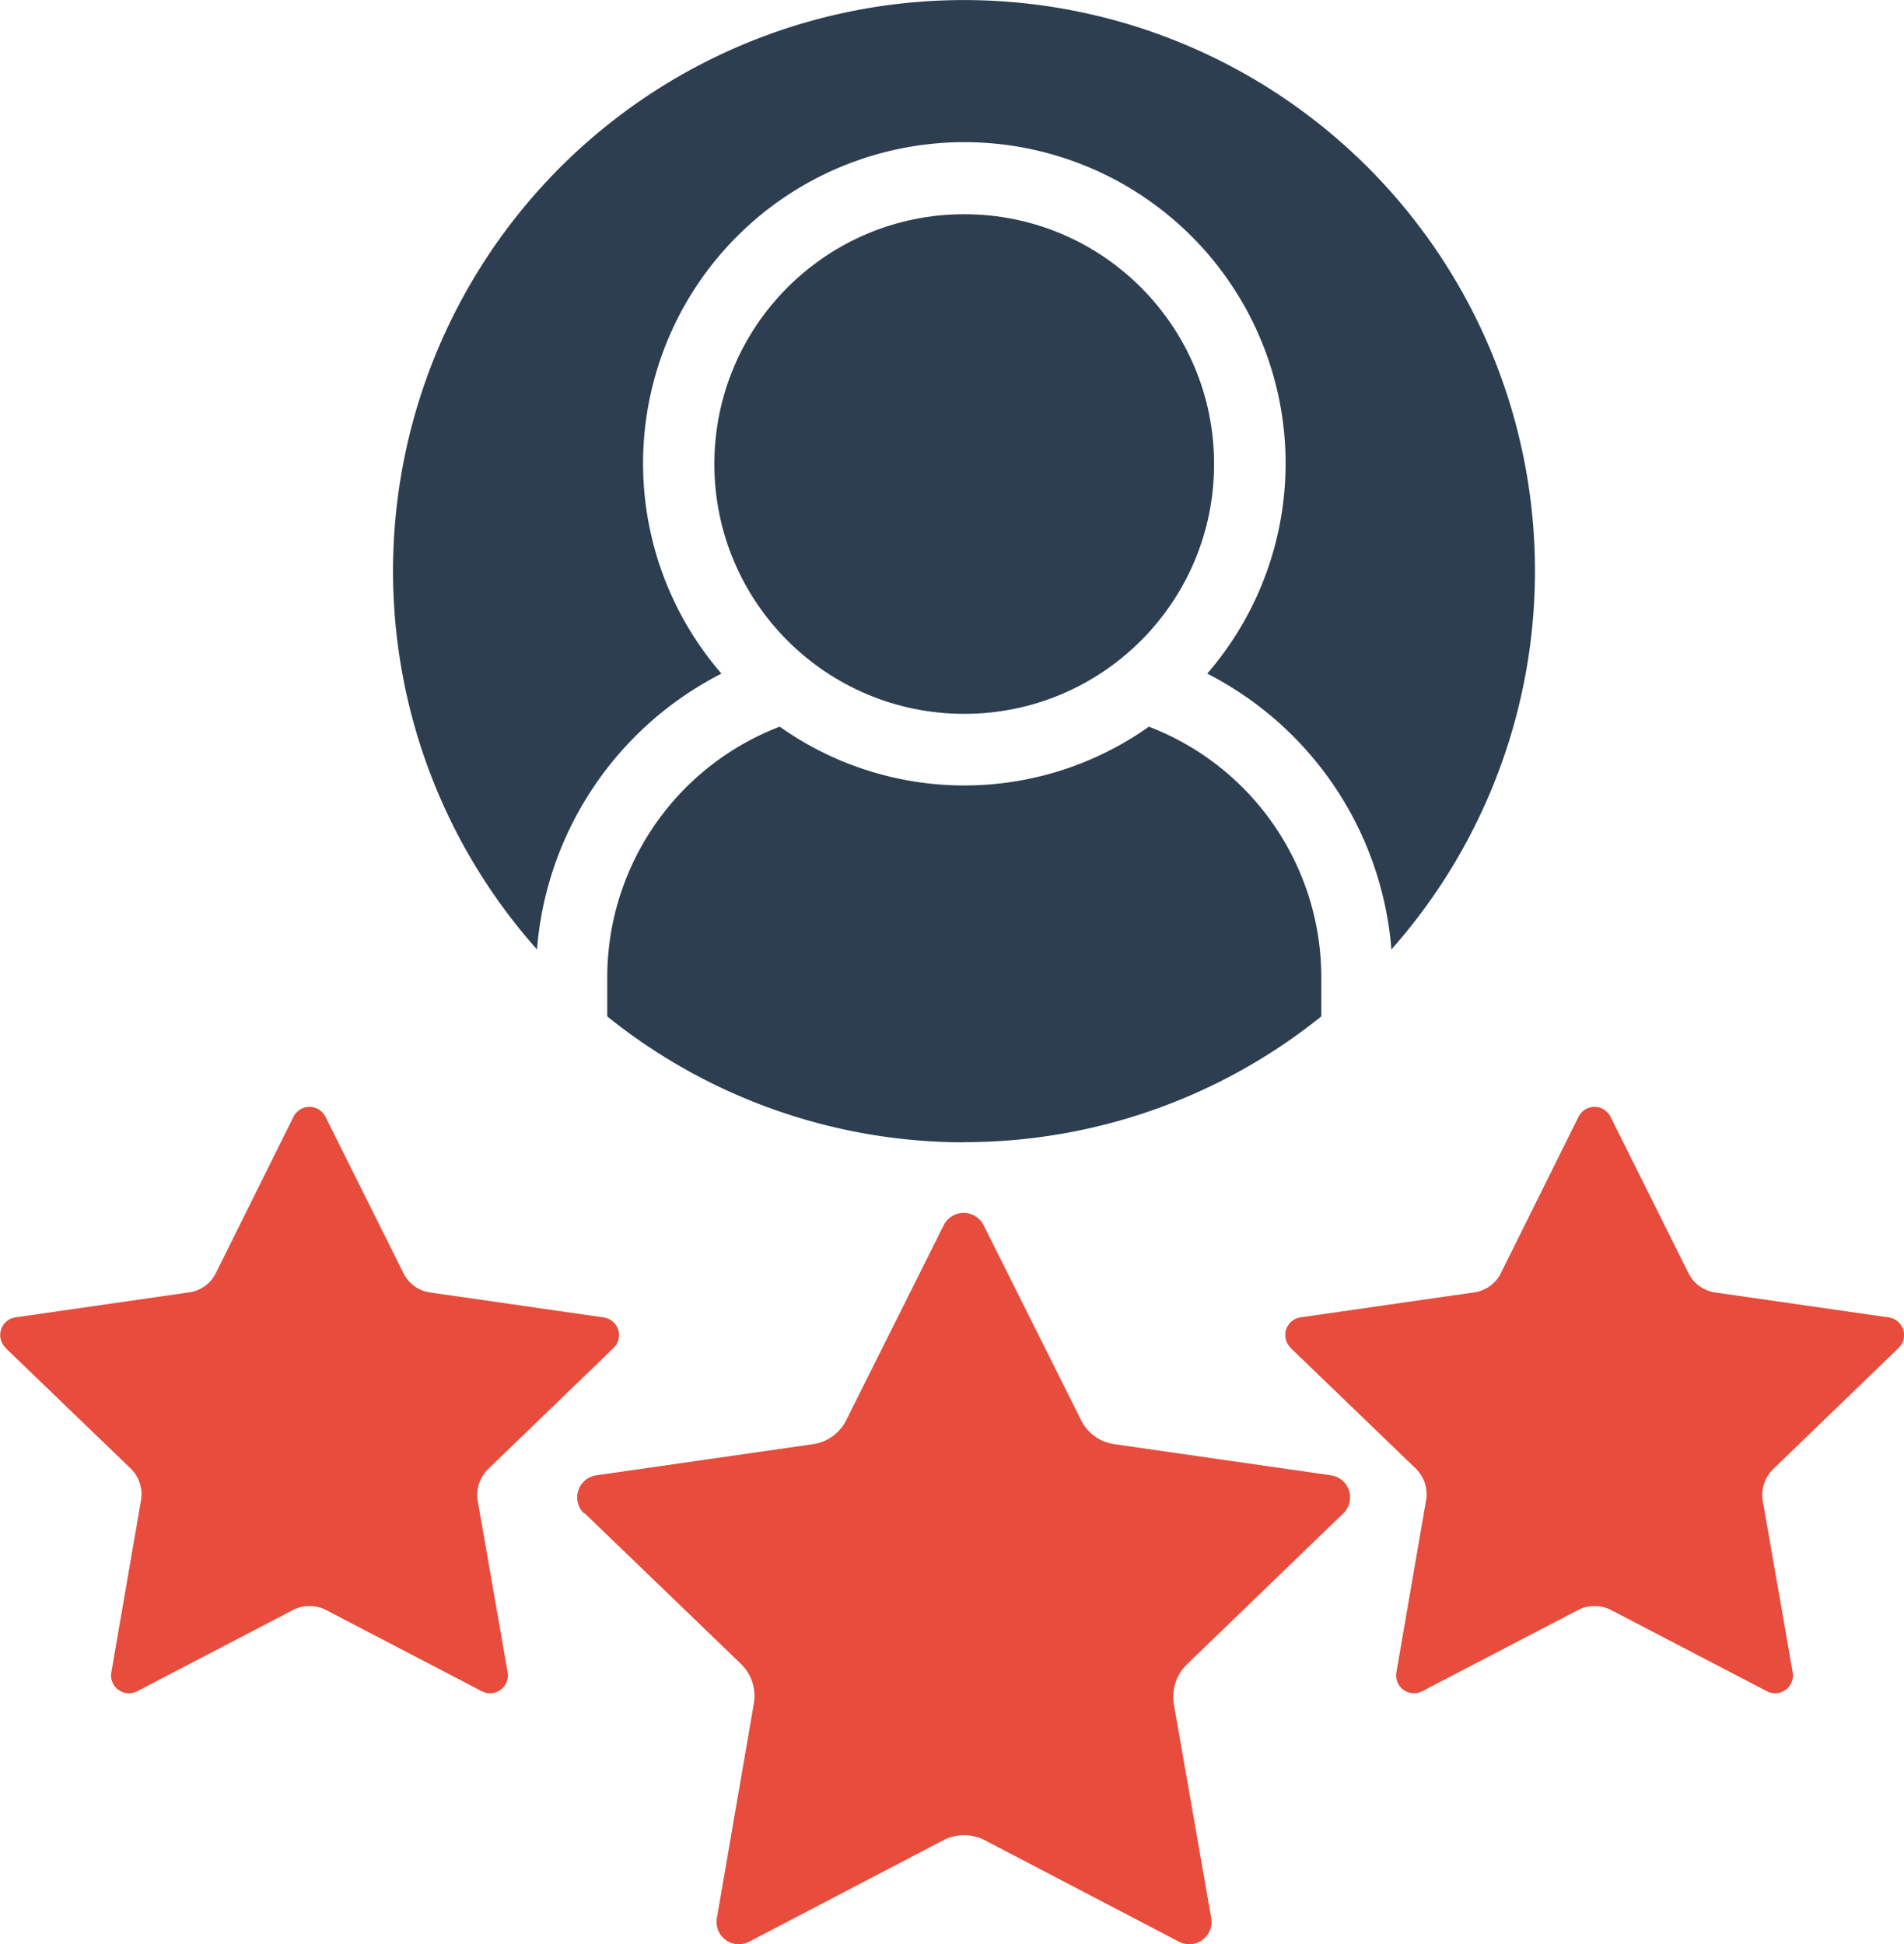 <svg xmlns="http://www.w3.org/2000/svg" width="35.198" height="35.95" viewBox="0 0 35.198 35.95">
  <g id="aa" transform="translate(-2.81 0.002)">
    <g id="Group_14025" data-name="Group 14025" transform="translate(2.81 -0.002)">
      <circle id="Ellipse_238" data-name="Ellipse 238" cx="4.619" cy="4.619" r="4.619" transform="translate(13.206 3.961)" fill="#2c3e50"/>
      <path id="Path_3883" data-name="Path 3883" d="M12,11.558a10.523,10.523,0,0,0,2.661,6.995,6.284,6.284,0,0,1,3.41-5.1,5.939,5.939,0,1,1,8.98,0,6.286,6.286,0,0,1,3.405,5.1A10.555,10.555,0,1,0,12,11.558Z" transform="translate(-4.734 -0.998)" fill="#2c3e50"/>
      <path id="Path_3884" data-name="Path 3884" d="M24.6,29.039a10.519,10.519,0,0,0,6.6-2.325V26a4.966,4.966,0,0,0-3.187-4.643,5.9,5.9,0,0,1-6.825,0A4.966,4.966,0,0,0,18,26v.715a10.529,10.529,0,0,0,6.6,2.327Z" transform="translate(-6.774 -7.921)" fill="#2c3e50"/>
      <path id="Path_3885" data-name="Path 3885" d="M37.909,36.468,40.225,38.7a.66.66,0,0,1,.192.587l-.548,3.179a.33.33,0,0,0,.482.35l2.877-1.5a.67.67,0,0,1,.607,0l2.877,1.5a.33.33,0,0,0,.482-.35l-.554-3.174a.67.67,0,0,1,.2-.587l2.316-2.237a.33.33,0,0,0-.181-.56l-3.211-.462a.652.652,0,0,1-.495-.356L43.828,32.2a.33.33,0,0,0-.594,0L41.8,35.088a.652.652,0,0,1-.495.356l-3.211.462a.33.33,0,0,0-.181.562Z" transform="translate(-14.054 -11.548)" fill="#e74c3c"/>
      <path id="Path_3886" data-name="Path 3886" d="M37.909,36.468,40.225,38.7a.66.66,0,0,1,.192.587l-.548,3.179a.33.33,0,0,0,.482.35l2.877-1.5a.67.67,0,0,1,.607,0l2.877,1.5a.33.33,0,0,0,.482-.35l-.554-3.174a.67.67,0,0,1,.2-.587l2.316-2.237a.33.33,0,0,0-.181-.56l-3.211-.462a.652.652,0,0,1-.495-.356L43.828,32.2a.33.33,0,0,0-.594,0L41.8,35.088a.652.652,0,0,1-.495.356l-3.211.462a.33.33,0,0,0-.181.562Z" transform="translate(-37.81 -11.548)" fill="#e74c3c"/>
      <path id="Path_3887" data-name="Path 3887" d="M37.934,37.57l2.889,2.785a.823.823,0,0,1,.24.733l-.683,3.967a.412.412,0,0,0,.6.436l3.59-1.877a.836.836,0,0,1,.758,0l3.59,1.877a.412.412,0,0,0,.6-.436l-.692-3.961a.836.836,0,0,1,.247-.733l2.89-2.791a.412.412,0,0,0-.226-.7l-4.007-.576a.814.814,0,0,1-.618-.445l-1.8-3.6a.412.412,0,0,0-.741,0l-1.8,3.6a.814.814,0,0,1-.618.445l-4.007.576a.412.412,0,0,0-.226.7Z" transform="translate(-27.127 -9.591)" fill="#e74c3c"/>
    </g>
  </g>
</svg>
